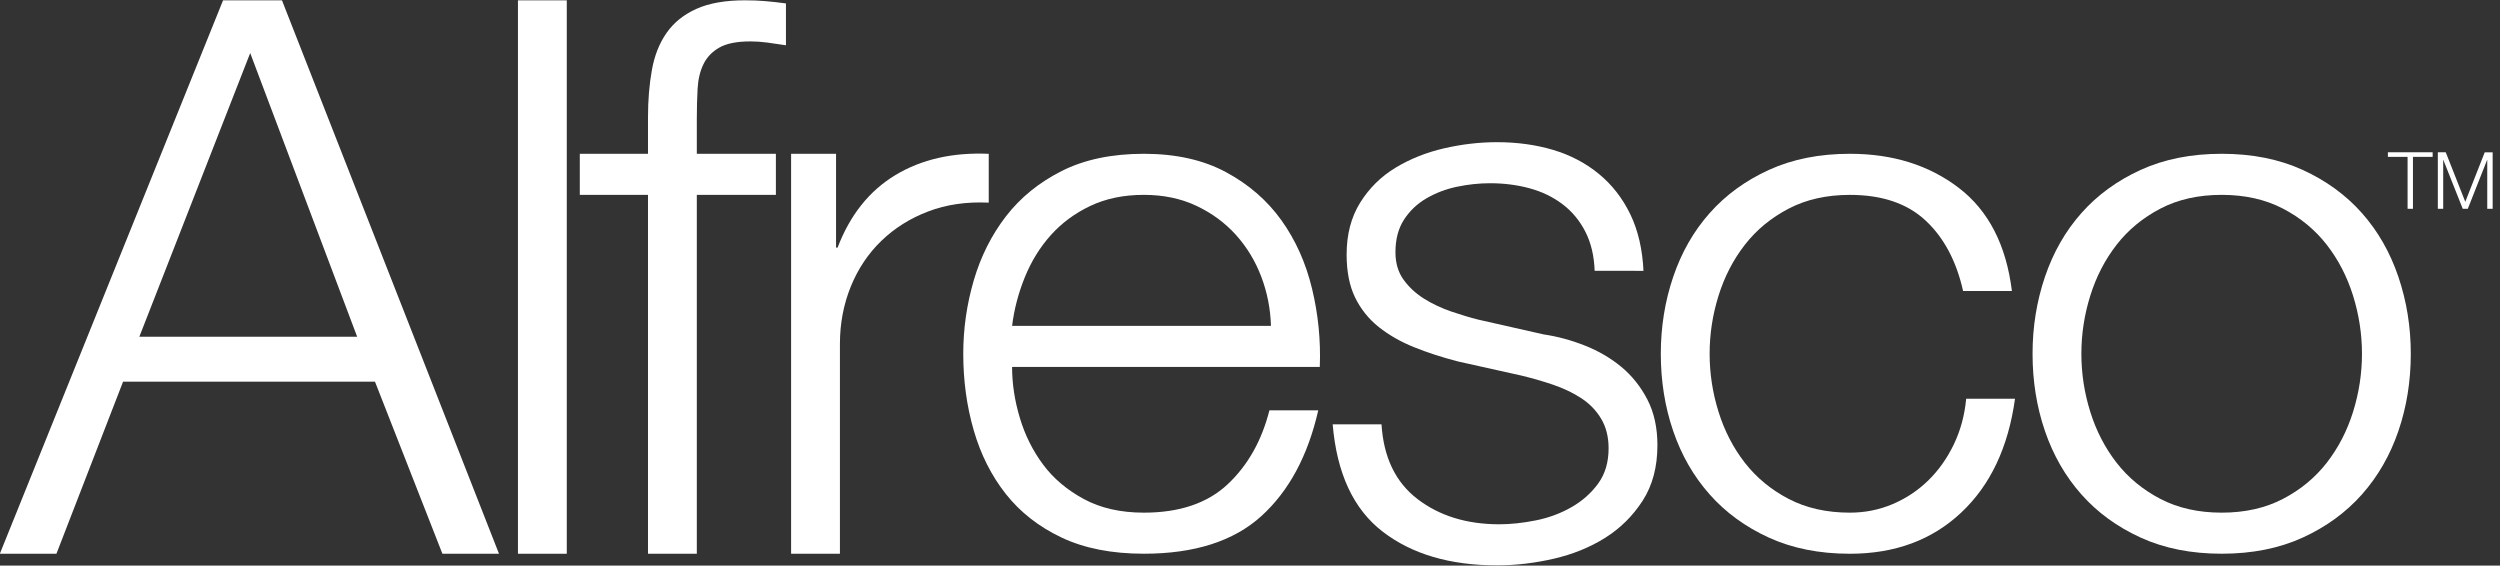 <svg id="euEcKHZad7Y1" xmlns="http://www.w3.org/2000/svg" xmlns:xlink="http://www.w3.org/1999/xlink" viewBox="0 0 210.83 47.7" shape-rendering="geometricPrecision" text-rendering="geometricPrecision" project-id="3fba4f4d259c481da54852139ea0e044" export-id="bfe1b1aeb29b452ea568d32116b080bf" cached="false"><rect x="0" y="0" width="210.83" height="47.7" fill="#333333" stroke="none"/><g transform="matrix(1.25 0 0-1.25-356.218 895.73)"><g transform="matrix(1.83 0 0 1.83-336.142-566.035)"><g transform="translate(-39.244 8.98)" clip-path="url(#euEcKHZad7Y51)"><g><g transform="translate(378.646 671.49)"><path d="M0,0h2.086L4.543,6.344h9.287L16.316,0h2.086L10.401,20.402h-2.172L0,0ZM9.23,18.459L13.173,8.001h-8.03L9.23,18.459Z" fill="#fff" fill-rule="evenodd"/></g><path d="M397.747,671.49h1.8v20.402h-1.8v-20.402Z" fill="#fff"/><g transform="translate(407.256 686.235)"><path d="M0,0h-2.915v1.286c0,.4.01.771.029,1.114s.09.643.214.9.319.462.586.615c.267.152.648.228,1.143.228.21,0,.419-.014.629-.043.209-.028.438-.062.685-.1v1.543c-.285.039-.542.067-.771.086s-.476.029-.743.029c-.724,0-1.319-.105-1.786-.315-.467-.209-.833-.504-1.1-.885s-.448-.839-.543-1.372-.143-1.114-.143-1.743v-1.343h-2.514v-1.514h2.514v-13.23h1.8v13.23h2.915L0,0Z" fill="#fff"/></g><g transform="translate(407.817 671.49)"><path d="M0,0h1.8v7.738c0,.751.134,1.454.4,2.111.267.656.643,1.219,1.129,1.688s1.062.83,1.729,1.084c.666.254,1.409.361,2.228.323v1.8c-1.333.058-2.481-.204-3.443-.785s-1.671-1.472-2.129-2.672h-.057v3.457h-1.657L0,0Z" fill="#fff"/></g><g transform="translate(427.308 678.377)"><path d="M0,0c.038.975-.057,1.937-.286,2.886-.228.948-.605,1.788-1.128,2.52-.524.732-1.205,1.323-2.044,1.775-.838.451-1.847.677-3.028.677s-2.191-.212-3.029-.635-1.524-.981-2.058-1.674c-.533-.693-.928-1.481-1.185-2.363-.258-.882-.386-1.782-.386-2.7c0-.99.128-1.931.386-2.822.257-.891.652-1.674,1.185-2.35.534-.675,1.22-1.21,2.058-1.606s1.848-.594,3.029-.594c1.866,0,3.309.462,4.329,1.385c1.019.924,1.719,2.225,2.1,3.901h-1.8c-.286-1.124-.8-2.034-1.543-2.729s-1.772-1.043-3.086-1.043c-.858,0-1.596.168-2.215.503s-1.119.758-1.5,1.27-.667,1.085-.857,1.72c-.191.635-.286,1.262-.286,1.879L0,0ZM-11.344,1.514c.076.613.233,1.212.471,1.798.239.586.558,1.103.958,1.549s.886.805,1.457,1.076s1.229.407,1.972.407c.723,0,1.371-.136,1.943-.407.571-.271,1.057-.63,1.457-1.076s.71-.958.929-1.536c.219-.577.338-1.181.357-1.811h-9.544Z" fill="#fff" fill-rule="evenodd"/></g><g transform="translate(439.241 681.92)"><path d="M0,0c-.038.8-.2,1.495-.486,2.086-.286.59-.671,1.086-1.157,1.486s-1.048.695-1.686.886c-.638.19-1.329.285-2.072.285-.647,0-1.3-.076-1.957-.228-.657-.153-1.252-.391-1.786-.715-.533-.323-.967-.752-1.3-1.285-.333-.534-.5-1.172-.5-1.915c0-.629.105-1.157.314-1.586.21-.428.5-.79.872-1.086.371-.295.805-.543,1.3-.743s1.038-.376,1.629-.528l2.314-.515c.4-.095.795-.209,1.186-.342.391-.134.738-.3,1.043-.5.305-.201.548-.453.729-.758s.271-.666.271-1.086c0-.514-.128-.947-.386-1.3-.257-.352-.585-.643-.985-.871-.4-.229-.839-.391-1.315-.486s-.924-.143-1.343-.143c-1.2,0-2.205.31-3.014.929-.81.619-1.253,1.538-1.329,2.757h-1.8c.152-1.809.766-3.129,1.843-3.957c1.076-.829,2.481-1.243,4.214-1.243.686,0,1.381.081,2.086.243s1.339.419,1.901.771c.561.353,1.023.81,1.385,1.372s.543,1.243.543,2.043c0,.647-.124,1.209-.371,1.686-.248.476-.567.876-.957,1.2-.391.324-.839.586-1.343.786-.505.2-1.015.338-1.529.414l-2.4.543c-.305.076-.639.176-1.001.3-.361.124-.695.281-1,.471-.304.191-.557.424-.757.7-.2.277-.3.615-.3,1.015c0,.476.105.876.315,1.2.209.324.485.586.828.786s.719.343,1.129.428c.409.086.814.129,1.214.129.515,0,1-.062,1.458-.186.457-.124.862-.319,1.214-.586.352-.266.633-.604.843-1.014.209-.41.324-.891.343-1.443L0,0Z" fill="#fff"/></g><g transform="translate(452.824 681.177)"><path d="M0,0c-.21,1.695-.862,2.962-1.957,3.8-1.096.839-2.434,1.258-4.015,1.258-1.124,0-2.119-.198-2.986-.594s-1.596-.927-2.186-1.594c-.591-.666-1.038-1.449-1.343-2.349s-.457-1.845-.457-2.836c0-1.008.152-1.957.457-2.848.305-.892.752-1.67,1.343-2.336.59-.667,1.319-1.198,2.186-1.594s1.862-.594,2.986-.594c1.657,0,3.024.505,4.1,1.515c1.077,1.009,1.739,2.41,1.986,4.2h-1.8c-.057-.609-.209-1.171-.457-1.686-.248-.514-.562-.957-.943-1.328-.381-.372-.819-.662-1.314-.872-.496-.21-1.02-.314-1.572-.314-.857,0-1.61.168-2.257.506-.648.337-1.186.781-1.615,1.331-.428.55-.752,1.176-.971,1.877-.22.701-.329,1.416-.329,2.143c0,.728.109,1.443.329,2.144.219.701.543,1.327.971,1.877.429.55.967.994,1.615,1.331.647.338,1.4.506,2.257.506c1.181,0,2.11-.314,2.786-.943.676-.628,1.138-1.495,1.386-2.6L0,0Z" fill="#fff"/></g><g transform="translate(460.557 686.235)"><path d="M0,0c-1.124,0-2.119-.198-2.986-.594s-1.596-.927-2.186-1.593c-.591-.666-1.038-1.45-1.343-2.35s-.457-1.845-.457-2.835c0-1.008.152-1.958.457-2.849s.752-1.67,1.343-2.336c.59-.666,1.319-1.197,2.186-1.593s1.862-.594,2.986-.594s2.119.198,2.986.594s1.595.927,2.186,1.593c.59.666,1.038,1.445,1.343,2.336s.457,1.841.457,2.849c0,.99-.152,1.935-.457,2.835s-.753,1.684-1.343,2.35c-.591.666-1.319,1.197-2.186,1.593s-1.862.594-2.986.594m0-1.514c.857,0,1.61-.169,2.257-.506.648-.338,1.186-.781,1.615-1.332.428-.55.752-1.176.971-1.877s.329-1.415.329-2.143-.11-1.442-.329-2.144c-.219-.701-.543-1.326-.971-1.877-.429-.55-.967-.994-1.615-1.331-.647-.337-1.4-.506-2.257-.506s-1.61.169-2.257.506c-.648.337-1.186.781-1.615,1.331-.428.551-.752,1.176-.971,1.877-.22.702-.329,1.416-.329,2.144s.109,1.442.329,2.143c.219.701.543,1.327.971,1.877.429.551.967.994,1.615,1.332.647.337,1.4.506,2.257.506" fill="#fff" fill-rule="evenodd"/></g><g transform="translate(466.685 686.121)"><path d="M0,0h.726v-1.913h.198v1.913h.726v.169h-1.65L0,0Z" fill="#fff"/></g><g transform="translate(468.526 684.208)"><path d="M0,0h.198v1.799h.006L0.918,0h.187l.711,1.799h.006v-1.799h.199v2.082h-.292L1.012,0.257l-.72,1.825h-.292L0,0Z" fill="#fff"/></g></g><clipPath id="euEcKHZad7Y51"><path d="M339.3,663h131.5v37.904h-131.5v-37.904Z"/></clipPath></g></g></g></svg>
